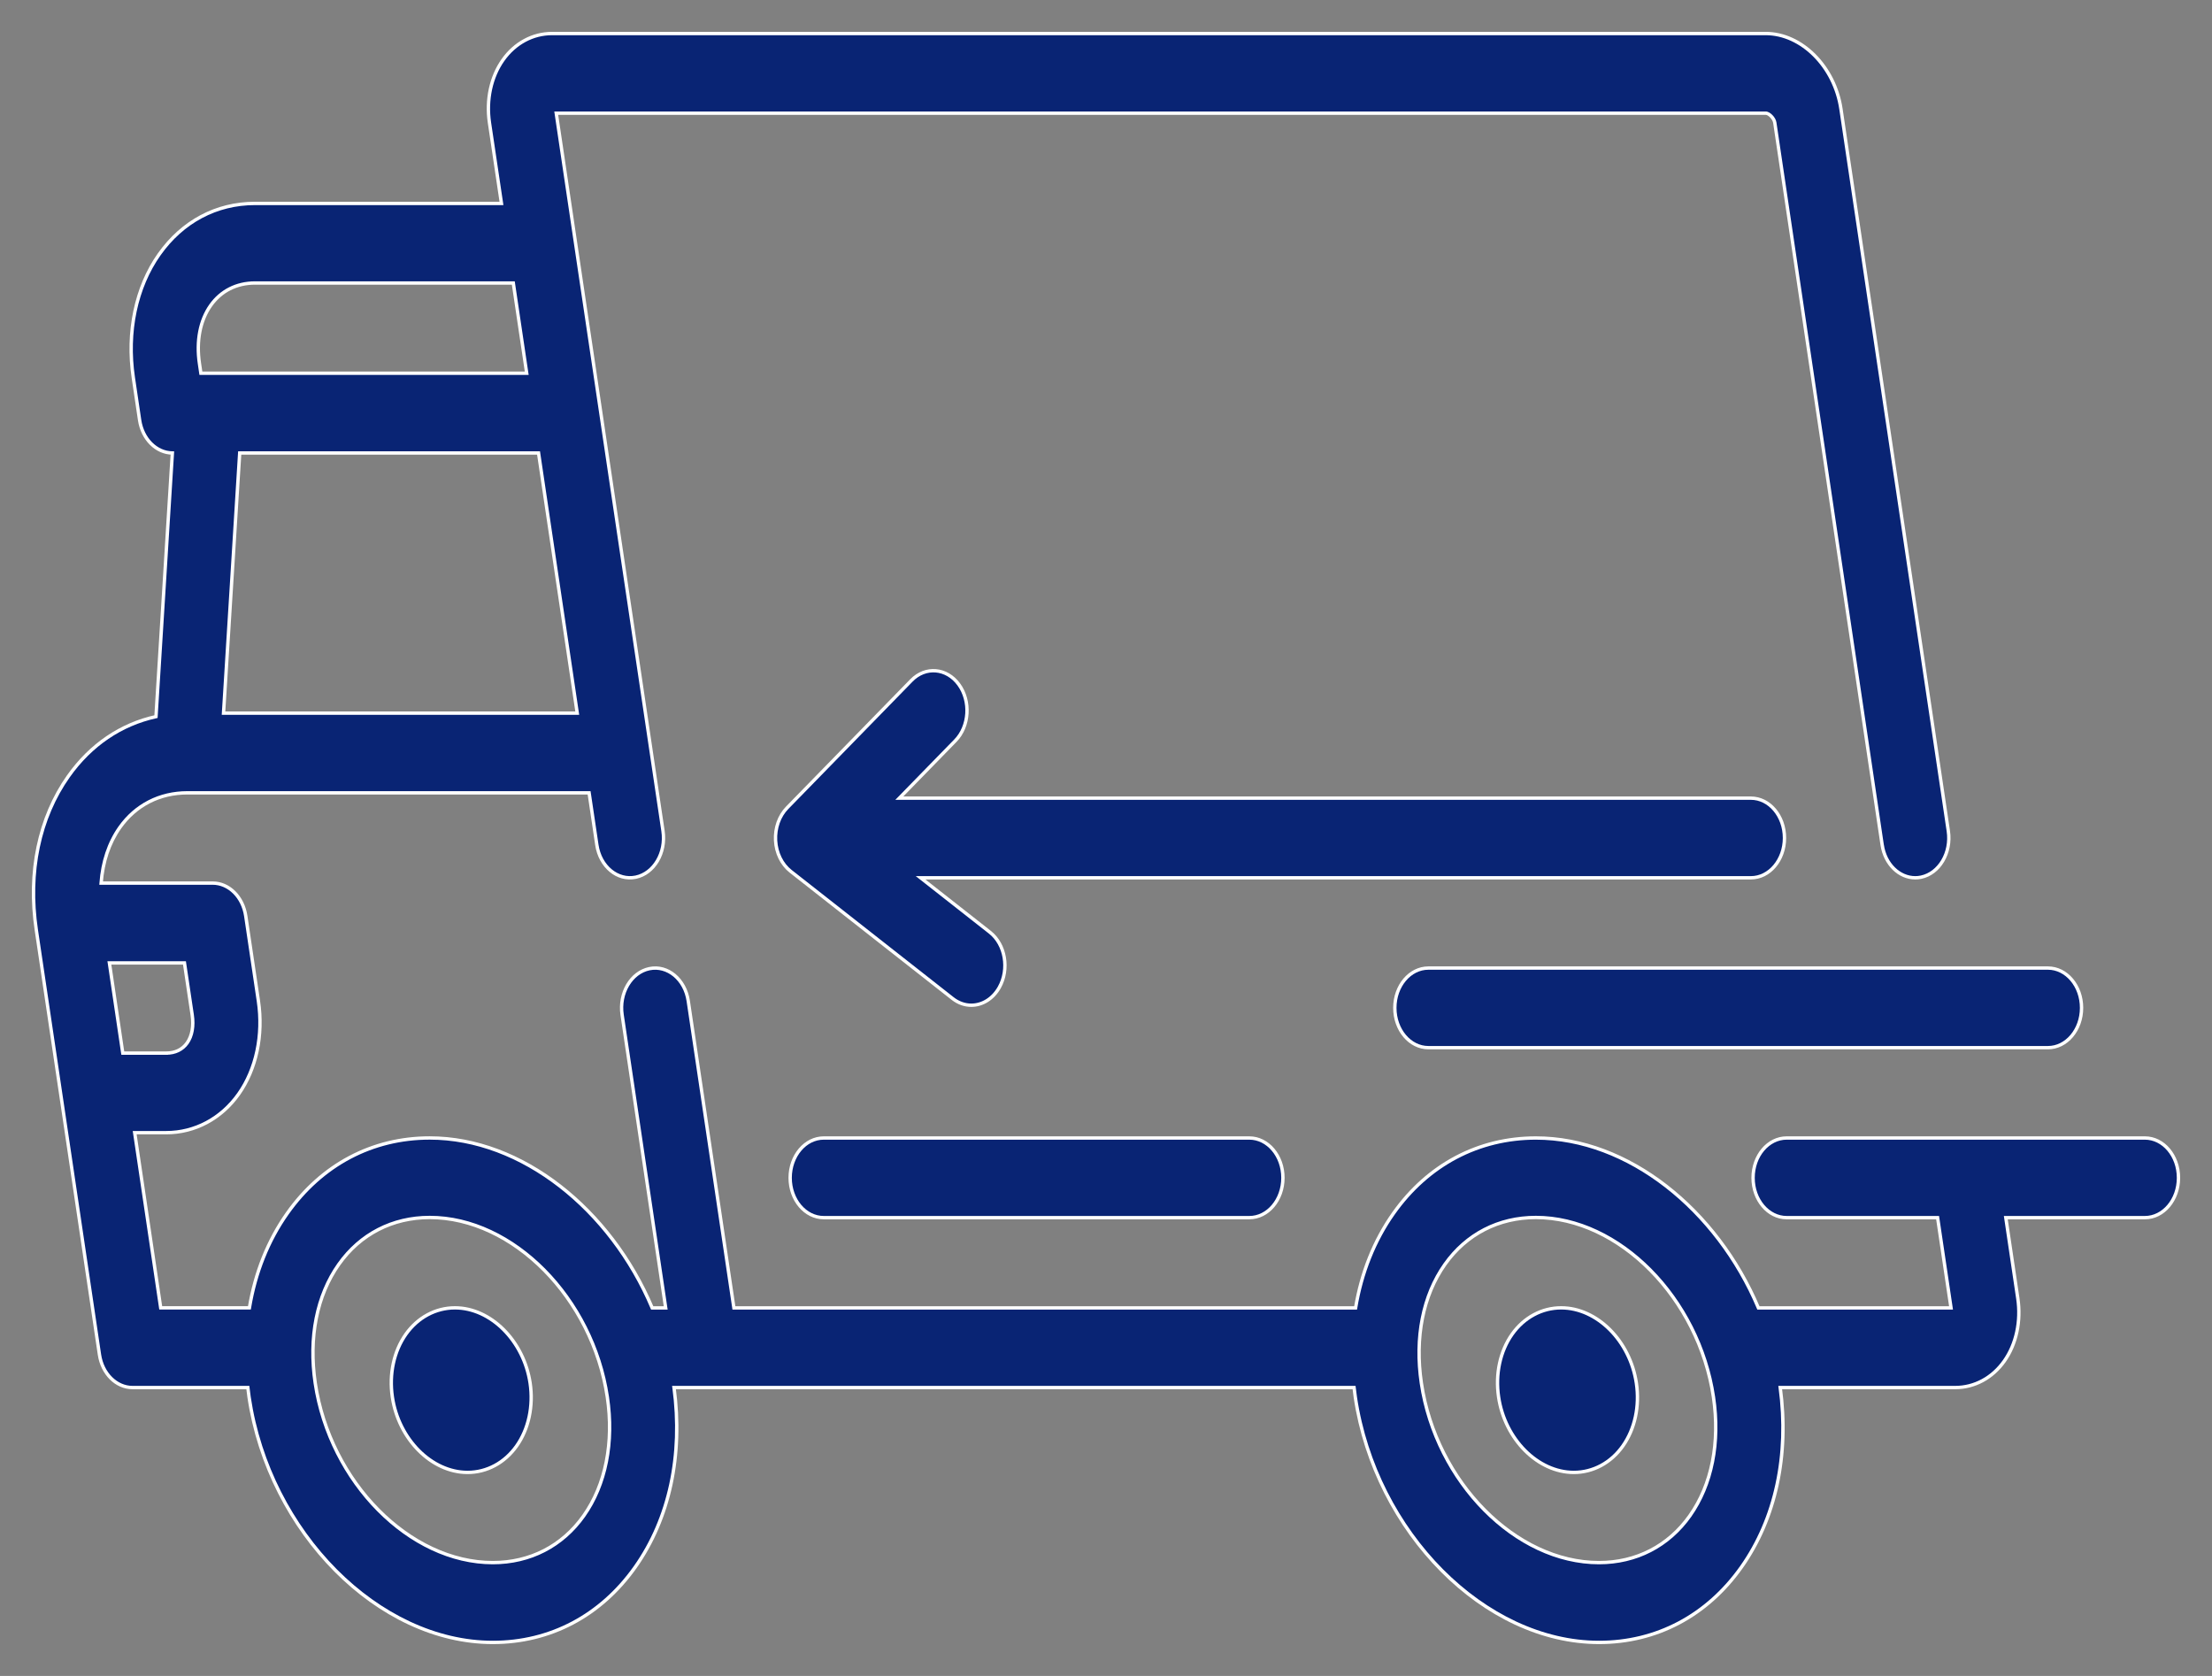 <svg width="66" height="50" viewBox="0 0 66 50" fill="none" xmlns="http://www.w3.org/2000/svg">
<rect x="0" y="0" width="66" height="50" fill="#808080" stroke="none"/>
<path fill-rule="evenodd" clip-rule="evenodd" d="M4.654 21.379C3.614 21.608 2.706 22.219 2.041 23.159C1.167 24.393 0.827 26.02 1.083 27.741L2.968 40.414C3.052 40.982 3.468 41.396 3.955 41.396H7.395L7.397 41.409C7.407 41.5 7.418 41.59 7.432 41.681C8.032 45.717 11.295 49 14.705 49C16.419 49 17.927 48.202 18.952 46.754C19.974 45.31 20.382 43.411 20.11 41.396H40.402L40.403 41.409L40.403 41.409L40.403 41.409L40.403 41.409C40.414 41.5 40.425 41.59 40.438 41.681C41.038 45.717 44.301 49 47.712 49C49.425 49 50.933 48.203 51.958 46.754C52.98 45.31 53.389 43.412 53.117 41.396H58.339C58.914 41.396 59.447 41.109 59.802 40.607C60.16 40.101 60.307 39.418 60.206 38.734L59.848 36.327H63.998C64.551 36.327 65 35.795 65 35.139C65 34.482 64.551 33.95 63.998 33.95H53.309C52.756 33.95 52.307 34.483 52.307 35.139C52.307 35.795 52.756 36.327 53.309 36.327H57.813L58.213 39.02L52.466 39.02C51.225 36.082 48.575 33.951 45.827 33.951C44.114 33.951 42.606 34.748 41.581 36.197C41.003 37.013 40.622 37.974 40.448 39.02H21.898L20.536 29.863C20.44 29.217 19.92 28.785 19.375 28.899C18.83 29.013 18.466 29.629 18.562 30.276L19.863 39.02H19.46C18.219 36.082 15.568 33.95 12.821 33.95C11.107 33.95 9.599 34.748 8.574 36.196C7.997 37.012 7.615 37.974 7.441 39.02H4.796L4.018 33.792H4.962C5.815 33.792 6.602 33.372 7.121 32.639C7.647 31.896 7.861 30.884 7.709 29.863L7.332 27.328C7.248 26.76 6.832 26.346 6.346 26.346H3.017C3.062 25.715 3.252 25.144 3.576 24.686C4.047 24.02 4.763 23.653 5.591 23.653H5.593H5.594H17.577L17.808 25.206C17.904 25.852 18.425 26.284 18.969 26.17C19.514 26.056 19.878 25.44 19.782 24.794L16.597 3.376L52.685 3.376C52.78 3.376 52.934 3.52 52.955 3.662L56.159 25.206C56.245 25.783 56.667 26.188 57.145 26.188C57.203 26.188 57.261 26.182 57.32 26.17C57.865 26.056 58.229 25.44 58.133 24.794L54.929 3.249C54.741 1.988 53.755 1 52.684 1H16.471C15.896 1 15.363 1.288 15.008 1.789C14.65 2.295 14.502 2.978 14.604 3.662L14.962 6.069H7.605C6.457 6.069 5.443 6.608 4.75 7.587C4.057 8.566 3.775 9.907 3.977 11.266L4.166 12.533C4.25 13.097 4.661 13.509 5.143 13.514L4.654 21.379ZM16.069 13.514L17.223 21.276H6.669L7.152 13.514H16.069ZM5.951 10.85L5.994 11.135H15.716L15.316 8.443H7.605C7.06 8.443 6.591 8.681 6.286 9.112C5.97 9.558 5.851 10.175 5.951 10.85ZM47.71 46.619C45.226 46.619 42.849 44.217 42.41 41.264C42.208 39.905 42.458 38.646 43.114 37.719C43.751 36.819 44.714 36.322 45.825 36.322C48.308 36.322 50.686 38.724 51.125 41.677C51.327 43.036 51.077 44.295 50.421 45.222C49.783 46.123 48.82 46.619 47.71 46.619ZM9.406 41.264C9.845 44.217 12.222 46.619 14.705 46.619C15.816 46.619 16.779 46.123 17.417 45.222C18.073 44.295 18.323 43.036 18.121 41.677C17.682 38.724 15.304 36.322 12.821 36.322C11.71 36.322 10.747 36.819 10.109 37.719C9.453 38.646 9.203 39.905 9.406 41.264ZM4.961 31.418H3.664L3.263 28.727H5.504L5.735 30.279C5.784 30.611 5.731 30.908 5.585 31.114C5.444 31.313 5.228 31.418 4.961 31.418V31.418Z" fill="#092474"/>
<path d="M2.041 23.159L2.082 23.188L2.041 23.159ZM4.654 21.379L4.704 21.383L4.702 21.42L4.665 21.428L4.654 21.379ZM1.083 27.741L1.034 27.748V27.748L1.083 27.741ZM2.968 40.414L2.918 40.421L2.918 40.421L2.968 40.414ZM7.395 41.396V41.346H7.44L7.445 41.39L7.395 41.396ZM7.397 41.409L7.347 41.415V41.415L7.397 41.409ZM7.432 41.681L7.382 41.689L7.382 41.689L7.432 41.681ZM18.952 46.754L18.911 46.725L18.911 46.725L18.952 46.754ZM20.11 41.396L20.061 41.403L20.053 41.346H20.11V41.396ZM40.402 41.396V41.346H40.446L40.451 41.39L40.402 41.396ZM40.403 41.409L40.354 41.415L40.354 41.415L40.403 41.409ZM40.403 41.409L40.453 41.403L40.453 41.404L40.403 41.409ZM40.438 41.681L40.389 41.689L40.389 41.689L40.438 41.681ZM51.958 46.754L51.918 46.725L51.918 46.725L51.958 46.754ZM53.117 41.396L53.067 41.403L53.06 41.346H53.117V41.396ZM59.802 40.607L59.843 40.636L59.843 40.636L59.802 40.607ZM60.206 38.734L60.255 38.727L60.255 38.727L60.206 38.734ZM59.848 36.327L59.798 36.334L59.79 36.277H59.848V36.327ZM57.813 36.327V36.277H57.856L57.862 36.319L57.813 36.327ZM58.213 39.02L58.263 39.013L58.271 39.07H58.213L58.213 39.02ZM52.466 39.02L52.466 39.07H52.433L52.42 39.039L52.466 39.02ZM41.581 36.197L41.621 36.225L41.621 36.225L41.581 36.197ZM40.448 39.02L40.497 39.028L40.49 39.07H40.448V39.02ZM21.898 39.02V39.07H21.854L21.848 39.027L21.898 39.02ZM20.536 29.863L20.486 29.87V29.87L20.536 29.863ZM19.375 28.899L19.385 28.948L19.385 28.948L19.375 28.899ZM18.562 30.276L18.513 30.283V30.283L18.562 30.276ZM19.863 39.02L19.912 39.012L19.921 39.07H19.863V39.02ZM19.46 39.02V39.07H19.426L19.413 39.039L19.46 39.02ZM8.574 36.196L8.615 36.225L8.615 36.225L8.574 36.196ZM7.441 39.02L7.491 39.028L7.484 39.069H7.441V39.02ZM4.796 39.02V39.069H4.753L4.746 39.027L4.796 39.02ZM4.018 33.792L3.969 33.799L3.96 33.742H4.018V33.792ZM7.121 32.639L7.08 32.61L7.08 32.61L7.121 32.639ZM7.709 29.863L7.66 29.87V29.87L7.709 29.863ZM7.332 27.328L7.382 27.321L7.382 27.321L7.332 27.328ZM3.017 26.346V26.396H2.963L2.967 26.343L3.017 26.346ZM3.576 24.686L3.535 24.657L3.535 24.657L3.576 24.686ZM5.591 23.653L5.591 23.603H5.591V23.653ZM17.577 23.653V23.603H17.62L17.627 23.646L17.577 23.653ZM17.808 25.206L17.858 25.199V25.199L17.808 25.206ZM18.969 26.17L18.959 26.121L18.969 26.17ZM19.782 24.794L19.733 24.801V24.801L19.782 24.794ZM16.597 3.376L16.547 3.384L16.539 3.326L16.597 3.326V3.376ZM52.685 3.376V3.326V3.376ZM52.955 3.662L53.004 3.654L53.004 3.654L52.955 3.662ZM56.159 25.206L56.208 25.199L56.209 25.199L56.159 25.206ZM57.32 26.17L57.309 26.121L57.309 26.121L57.32 26.17ZM58.133 24.794L58.182 24.786L58.182 24.786L58.133 24.794ZM54.929 3.249L54.978 3.242L54.978 3.242L54.929 3.249ZM15.008 1.789L14.967 1.76V1.76L15.008 1.789ZM14.604 3.662L14.555 3.669V3.669L14.604 3.662ZM14.962 6.069L15.012 6.062L15.02 6.119H14.962V6.069ZM4.75 7.587L4.791 7.616L4.791 7.616L4.75 7.587ZM3.977 11.266L3.928 11.273V11.273L3.977 11.266ZM4.166 12.533L4.116 12.54L4.116 12.54L4.166 12.533ZM5.143 13.514L5.144 13.464L5.196 13.465L5.193 13.518L5.143 13.514ZM17.223 21.276L17.273 21.269L17.281 21.326H17.223V21.276ZM16.069 13.514V13.464H16.112L16.118 13.506L16.069 13.514ZM6.669 21.276V21.326H6.616L6.619 21.273L6.669 21.276ZM7.152 13.514L7.102 13.511L7.105 13.464H7.152V13.514ZM5.994 11.135V11.185H5.95L5.944 11.143L5.994 11.135ZM5.951 10.85L6.001 10.843V10.843L5.951 10.85ZM15.716 11.135L15.765 11.128L15.774 11.185H15.716V11.135ZM15.316 8.443V8.393H15.359L15.365 8.436L15.316 8.443ZM6.286 9.112L6.327 9.141L6.327 9.141L6.286 9.112ZM42.41 41.264L42.459 41.257L42.41 41.264ZM43.114 37.719L43.154 37.748L43.154 37.748L43.114 37.719ZM51.125 41.677L51.075 41.684L51.125 41.677ZM50.421 45.222L50.462 45.251L50.462 45.251L50.421 45.222ZM9.406 41.264L9.455 41.257L9.406 41.264ZM17.417 45.222L17.458 45.251V45.251L17.417 45.222ZM18.121 41.677L18.071 41.684L18.121 41.677ZM10.109 37.719L10.15 37.748L10.109 37.719ZM3.664 31.418V31.468H3.621L3.614 31.426L3.664 31.418ZM4.961 31.418H5.011V31.468H4.961V31.418ZM3.263 28.727L3.214 28.734L3.205 28.677H3.263V28.727ZM5.504 28.727V28.677H5.547L5.553 28.719L5.504 28.727ZM5.735 30.279L5.685 30.286V30.286L5.735 30.279ZM5.585 31.114L5.626 31.143L5.626 31.143L5.585 31.114ZM4.961 31.418H4.911V31.368H4.961V31.418ZM2 23.13C2.672 22.18 3.59 21.562 4.644 21.331L4.665 21.428C3.637 21.654 2.74 22.257 2.082 23.188L2 23.13ZM1.034 27.748C0.776 26.017 1.118 24.377 2 23.13L2.082 23.188C1.217 24.41 0.878 26.024 1.132 27.733L1.034 27.748ZM2.918 40.421L1.034 27.748L1.132 27.733L3.017 40.407L2.918 40.421ZM3.955 41.446C3.437 41.446 3.005 41.007 2.918 40.421L3.017 40.407C3.099 40.956 3.499 41.346 3.955 41.346V41.446ZM7.395 41.446H3.955V41.346H7.395V41.446ZM7.347 41.415L7.346 41.402L7.445 41.39L7.446 41.403L7.347 41.415ZM7.382 41.689C7.369 41.597 7.358 41.505 7.347 41.415L7.446 41.403C7.457 41.494 7.468 41.584 7.481 41.674L7.382 41.689ZM14.705 49.05C11.264 49.05 7.985 45.742 7.382 41.689L7.481 41.674C8.079 45.692 11.326 48.95 14.705 48.95V49.05ZM18.993 46.783C17.959 48.244 16.436 49.05 14.705 49.05V48.95C16.402 48.95 17.895 48.161 18.911 46.725L18.993 46.783ZM20.16 41.389C20.433 43.415 20.023 45.327 18.993 46.783L18.911 46.725C19.925 45.293 20.331 43.408 20.061 41.403L20.16 41.389ZM40.402 41.446H20.11V41.346H40.402V41.446ZM40.354 41.415L40.352 41.402L40.451 41.39L40.453 41.403L40.354 41.415ZM40.354 41.415L40.354 41.415L40.453 41.403L40.453 41.403L40.354 41.415ZM40.354 41.416L40.354 41.415L40.453 41.403L40.453 41.403L40.354 41.416ZM40.354 41.416L40.354 41.416L40.453 41.403L40.453 41.403L40.354 41.416ZM40.389 41.689C40.375 41.597 40.364 41.506 40.354 41.415L40.453 41.404C40.464 41.494 40.474 41.584 40.488 41.674L40.389 41.689ZM47.712 49.05C44.27 49.05 40.992 45.742 40.389 41.689L40.488 41.674C41.085 45.692 44.333 48.95 47.712 48.95V49.05ZM51.999 46.783C50.965 48.244 49.442 49.05 47.712 49.05V48.95C49.408 48.95 50.901 48.161 51.918 46.725L51.999 46.783ZM53.166 41.389C53.44 43.415 53.029 45.327 51.999 46.783L51.918 46.725C52.931 45.293 53.337 43.408 53.067 41.403L53.166 41.389ZM58.339 41.446H53.117V41.346H58.339V41.446ZM59.843 40.636C59.479 41.15 58.931 41.446 58.339 41.446V41.346C58.896 41.346 59.415 41.068 59.761 40.578L59.843 40.636ZM60.255 38.727C60.359 39.422 60.209 40.118 59.843 40.636L59.761 40.578C60.111 40.084 60.256 39.414 60.156 38.742L60.255 38.727ZM59.897 36.319L60.255 38.727L60.156 38.742L59.798 36.334L59.897 36.319ZM63.998 36.377H59.848V36.277H63.998V36.377ZM65.05 35.139C65.05 35.814 64.587 36.377 63.998 36.377V36.277C64.516 36.277 64.95 35.776 64.95 35.139H65.05ZM63.998 33.901C64.587 33.901 65.05 34.463 65.05 35.139H64.95C64.95 34.502 64.516 34.001 63.998 34.001V33.901ZM53.309 33.901H63.998V34.001H53.309V33.901ZM52.257 35.139C52.257 34.463 52.721 33.901 53.309 33.901V34.001C52.791 34.001 52.357 34.502 52.357 35.139H52.257ZM53.309 36.377C52.721 36.377 52.257 35.814 52.257 35.139H52.357C52.357 35.776 52.791 36.277 53.309 36.277V36.377ZM57.813 36.377H53.309V36.277H57.813V36.377ZM58.164 39.027L57.763 36.334L57.862 36.319L58.263 39.013L58.164 39.027ZM52.466 38.97L58.213 38.97L58.213 39.07L52.466 39.07L52.466 38.97ZM45.827 33.901C48.6 33.901 51.266 36.05 52.512 39.001L52.42 39.039C51.185 36.114 48.549 34.001 45.827 34.001V33.901ZM41.54 36.168C42.574 34.707 44.097 33.901 45.827 33.901V34.001C44.131 34.001 42.637 34.79 41.621 36.225L41.54 36.168ZM40.398 39.012C40.574 37.959 40.957 36.99 41.54 36.168L41.621 36.225C41.048 37.035 40.67 37.989 40.497 39.028L40.398 39.012ZM21.898 38.97H40.448V39.07H21.898V38.97ZM20.585 29.856L21.947 39.013L21.848 39.027L20.486 29.87L20.585 29.856ZM19.365 28.85C19.945 28.729 20.486 29.189 20.585 29.856L20.486 29.87C20.393 29.244 19.894 28.842 19.385 28.948L19.365 28.85ZM18.513 30.283C18.414 29.618 18.787 28.971 19.365 28.85L19.385 28.948C18.872 29.055 18.518 29.641 18.611 30.268L18.513 30.283ZM19.813 39.027L18.513 30.283L18.611 30.268L19.912 39.012L19.813 39.027ZM19.46 38.97H19.863V39.07H19.46V38.97ZM12.821 33.9C15.594 33.9 18.259 36.049 19.506 39L19.413 39.039C18.178 36.114 15.542 34 12.821 34V33.9ZM8.533 36.167C9.567 34.706 11.09 33.9 12.821 33.9V34C11.124 34 9.631 34.789 8.615 36.225L8.533 36.167ZM7.392 39.011C7.567 37.959 7.951 36.99 8.533 36.167L8.615 36.225C8.042 37.034 7.664 37.989 7.491 39.028L7.392 39.011ZM4.796 38.969H7.441V39.069H4.796V38.969ZM4.068 33.784L4.845 39.012L4.746 39.027L3.969 33.799L4.068 33.784ZM4.962 33.842H4.018V33.742H4.962V33.842ZM7.162 32.668C6.634 33.413 5.833 33.842 4.962 33.842V33.742C5.798 33.742 6.57 33.33 7.08 32.61L7.162 32.668ZM7.759 29.855C7.912 30.887 7.696 31.913 7.162 32.668L7.08 32.61C7.597 31.879 7.81 30.88 7.66 29.87L7.759 29.855ZM7.382 27.321L7.759 29.855L7.66 29.87L7.283 27.335L7.382 27.321ZM6.346 26.296C6.863 26.296 7.295 26.735 7.382 27.321L7.283 27.335C7.201 26.786 6.801 26.396 6.346 26.396V26.296ZM3.017 26.296H6.346V26.396H3.017V26.296ZM3.617 24.715C3.299 25.165 3.112 25.726 3.067 26.35L2.967 26.343C3.013 25.704 3.205 25.124 3.535 24.657L3.617 24.715ZM5.591 23.703C4.779 23.703 4.079 24.062 3.617 24.715L3.535 24.657C4.016 23.978 4.747 23.603 5.591 23.603L5.591 23.703ZM5.593 23.703H5.591V23.603H5.593V23.703ZM5.594 23.703H5.593V23.603H5.594V23.703ZM17.577 23.703H5.594V23.603H17.577V23.703ZM17.759 25.214L17.528 23.66L17.627 23.646L17.858 25.199L17.759 25.214ZM18.979 26.219C18.399 26.34 17.858 25.88 17.759 25.214L17.858 25.199C17.951 25.825 18.45 26.227 18.959 26.121L18.979 26.219ZM19.831 24.786C19.93 25.452 19.557 26.098 18.979 26.219L18.959 26.121C19.472 26.014 19.826 25.428 19.733 24.801L19.831 24.786ZM16.646 3.369L19.831 24.786L19.733 24.801L16.547 3.384L16.646 3.369ZM52.685 3.426L16.597 3.426V3.326L52.685 3.326V3.426ZM52.906 3.669C52.897 3.612 52.86 3.55 52.812 3.501C52.788 3.477 52.763 3.457 52.74 3.444C52.716 3.431 52.697 3.426 52.685 3.426V3.326C52.72 3.326 52.756 3.339 52.788 3.357C52.821 3.375 52.854 3.401 52.883 3.431C52.941 3.489 52.992 3.57 53.004 3.654L52.906 3.669ZM56.109 25.214L52.906 3.669L53.004 3.654L56.208 25.199L56.109 25.214ZM57.145 26.238C56.637 26.238 56.198 25.808 56.109 25.214L56.209 25.199C56.291 25.757 56.698 26.138 57.145 26.138V26.238ZM57.33 26.219C57.268 26.232 57.206 26.238 57.145 26.238V26.138C57.199 26.138 57.254 26.133 57.309 26.121L57.33 26.219ZM58.182 24.786C58.281 25.452 57.907 26.098 57.33 26.219L57.309 26.121C57.822 26.014 58.176 25.428 58.083 24.801L58.182 24.786ZM54.978 3.242L58.182 24.786L58.083 24.801L54.879 3.257L54.978 3.242ZM52.684 0.95C53.786 0.95 54.788 1.963 54.978 3.242L54.879 3.257C54.694 2.013 53.724 1.05 52.684 1.05V0.95ZM16.471 0.95H52.684V1.05H16.471V0.95ZM14.967 1.76C15.331 1.246 15.879 0.95 16.471 0.95V1.05C15.914 1.05 15.395 1.329 15.049 1.818L14.967 1.76ZM14.555 3.669C14.451 2.974 14.601 2.278 14.967 1.76L15.049 1.818C14.699 2.312 14.554 2.982 14.653 3.654L14.555 3.669ZM14.913 6.077L14.555 3.669L14.653 3.654L15.012 6.062L14.913 6.077ZM7.605 6.019H14.962V6.119H7.605V6.019ZM4.71 7.558C5.411 6.567 6.44 6.019 7.605 6.019V6.119C6.474 6.119 5.475 6.65 4.791 7.616L4.71 7.558ZM3.928 11.273C3.724 9.904 4.008 8.549 4.71 7.558L4.791 7.616C4.106 8.583 3.826 9.911 4.027 11.258L3.928 11.273ZM4.116 12.54L3.928 11.273L4.027 11.258L4.215 12.526L4.116 12.54ZM5.143 13.565C4.63 13.559 4.203 13.123 4.116 12.54L4.215 12.526C4.297 13.072 4.692 13.459 5.144 13.464L5.143 13.565ZM4.604 21.376L5.093 13.511L5.193 13.518L4.704 21.383L4.604 21.376ZM17.174 21.283L16.019 13.521L16.118 13.506L17.273 21.269L17.174 21.283ZM6.669 21.226H17.223V21.326H6.669V21.226ZM7.202 13.517L6.719 21.279L6.619 21.273L7.102 13.511L7.202 13.517ZM16.069 13.564H7.152V13.464H16.069V13.564ZM5.944 11.143L5.902 10.857L6.001 10.843L6.043 11.128L5.944 11.143ZM15.716 11.185H5.994V11.085H15.716V11.185ZM15.365 8.436L15.765 11.128L15.667 11.143L15.266 8.451L15.365 8.436ZM7.605 8.393H15.316V8.493H7.605V8.393ZM6.245 9.083C6.56 8.638 7.044 8.393 7.605 8.393V8.493C7.075 8.493 6.622 8.723 6.327 9.141L6.245 9.083ZM5.902 10.857C5.8 10.173 5.92 9.542 6.245 9.083L6.327 9.141C6.02 9.574 5.901 10.178 6.001 10.843L5.902 10.857ZM42.459 41.257C42.896 44.192 45.258 46.569 47.71 46.569V46.669C45.195 46.669 42.802 44.242 42.36 41.272L42.459 41.257ZM43.154 37.748C42.507 38.662 42.258 39.908 42.459 41.257L42.36 41.272C42.157 39.903 42.408 38.63 43.073 37.691L43.154 37.748ZM45.825 36.372C44.73 36.372 43.783 36.861 43.154 37.748L43.073 37.691C43.72 36.776 44.698 36.272 45.825 36.272V36.372ZM51.075 41.684C50.639 38.749 48.277 36.372 45.825 36.372V36.272C48.34 36.272 50.733 38.7 51.174 41.67L51.075 41.684ZM50.38 45.193C51.027 44.279 51.276 43.033 51.075 41.684L51.174 41.67C51.378 43.039 51.127 44.311 50.462 45.251L50.38 45.193ZM47.71 46.569C48.804 46.569 49.752 46.081 50.38 45.193L50.462 45.251C49.815 46.165 48.836 46.669 47.71 46.669V46.569ZM14.705 46.669C12.191 46.669 9.798 44.242 9.356 41.272L9.455 41.257C9.892 44.193 12.254 46.569 14.705 46.569V46.669ZM17.458 45.251C16.811 46.165 15.832 46.669 14.705 46.669V46.569C15.8 46.569 16.748 46.081 17.376 45.193L17.458 45.251ZM18.17 41.67C18.374 43.039 18.123 44.311 17.458 45.251L17.376 45.193C18.023 44.279 18.272 43.033 18.071 41.684L18.17 41.67ZM12.821 36.272C15.335 36.272 17.729 38.7 18.17 41.67L18.071 41.684C17.635 38.749 15.273 36.372 12.821 36.372V36.272ZM10.069 37.691C10.716 36.776 11.694 36.272 12.821 36.272V36.372C11.726 36.372 10.778 36.861 10.15 37.748L10.069 37.691ZM9.356 41.272C9.152 39.903 9.404 38.63 10.069 37.691L10.15 37.748C9.503 38.663 9.254 39.908 9.455 41.257L9.356 41.272ZM3.664 31.368H4.961V31.468H3.664V31.368ZM3.313 28.719L3.713 31.411L3.614 31.426L3.214 28.734L3.313 28.719ZM5.504 28.777H3.263V28.677H5.504V28.777ZM5.685 30.286L5.454 28.734L5.553 28.719L5.784 30.271L5.685 30.286ZM5.544 31.085C5.68 30.892 5.734 30.61 5.685 30.286L5.784 30.271C5.835 30.612 5.781 30.923 5.626 31.143L5.544 31.085ZM4.961 31.368C5.214 31.368 5.413 31.27 5.544 31.085L5.626 31.143C5.474 31.357 5.242 31.468 4.961 31.468V31.368ZM4.911 31.418V31.418H5.011V31.418H4.911Z" fill="white"/>
<path d="M45.117 39.806C45.472 39.305 46.006 39.018 46.581 39.018C47.652 39.018 48.638 40.005 48.825 41.267C48.927 41.951 48.78 42.633 48.421 43.14C48.067 43.641 47.533 43.928 46.958 43.928C45.887 43.928 44.901 42.941 44.714 41.679C44.612 40.995 44.759 40.313 45.117 39.806Z" fill="#092474" stroke="white" stroke-width="0.1"/>
<path d="M12.11 39.806C12.465 39.305 12.999 39.018 13.574 39.018C14.645 39.018 15.63 40.005 15.818 41.267C15.919 41.951 15.773 42.633 15.414 43.14C15.059 43.641 14.526 43.928 13.951 43.928C12.88 43.928 11.894 42.941 11.707 41.679C11.605 40.995 11.752 40.313 12.11 39.806Z" fill="#092474" stroke="white" stroke-width="0.1"/>
<path d="M24.579 33.951H37.276C37.83 33.951 38.279 34.483 38.279 35.139C38.279 35.795 37.83 36.327 37.276 36.327H24.579C24.025 36.327 23.576 35.795 23.576 35.139C23.577 34.483 24.025 33.951 24.579 33.951Z" fill="#092474" stroke="white" stroke-width="0.1"/>
<path d="M42.62 28.881H61.105C61.659 28.881 62.108 29.413 62.108 30.069C62.108 30.724 61.659 31.256 61.105 31.256H42.62C42.066 31.256 41.618 30.725 41.618 30.069C41.618 29.413 42.066 28.881 42.62 28.881Z" fill="#092474" stroke="white" stroke-width="0.1"/>
<path d="M23.485 24.101L27.195 20.299C27.614 19.87 28.247 19.924 28.609 20.421C28.971 20.917 28.925 21.668 28.506 22.097L26.833 23.812H52.242C52.795 23.812 53.244 24.344 53.244 25C53.244 25.656 52.795 26.188 52.242 26.188H27.468L29.535 27.812C29.997 28.174 30.123 28.911 29.817 29.458C29.624 29.803 29.305 29.99 28.981 29.99C28.791 29.99 28.599 29.926 28.428 29.793L23.587 25.991C23.326 25.785 23.161 25.447 23.141 25.076C23.121 24.705 23.248 24.344 23.485 24.101Z" fill="#092474" stroke="white" stroke-width="0.1"/>
</svg>
